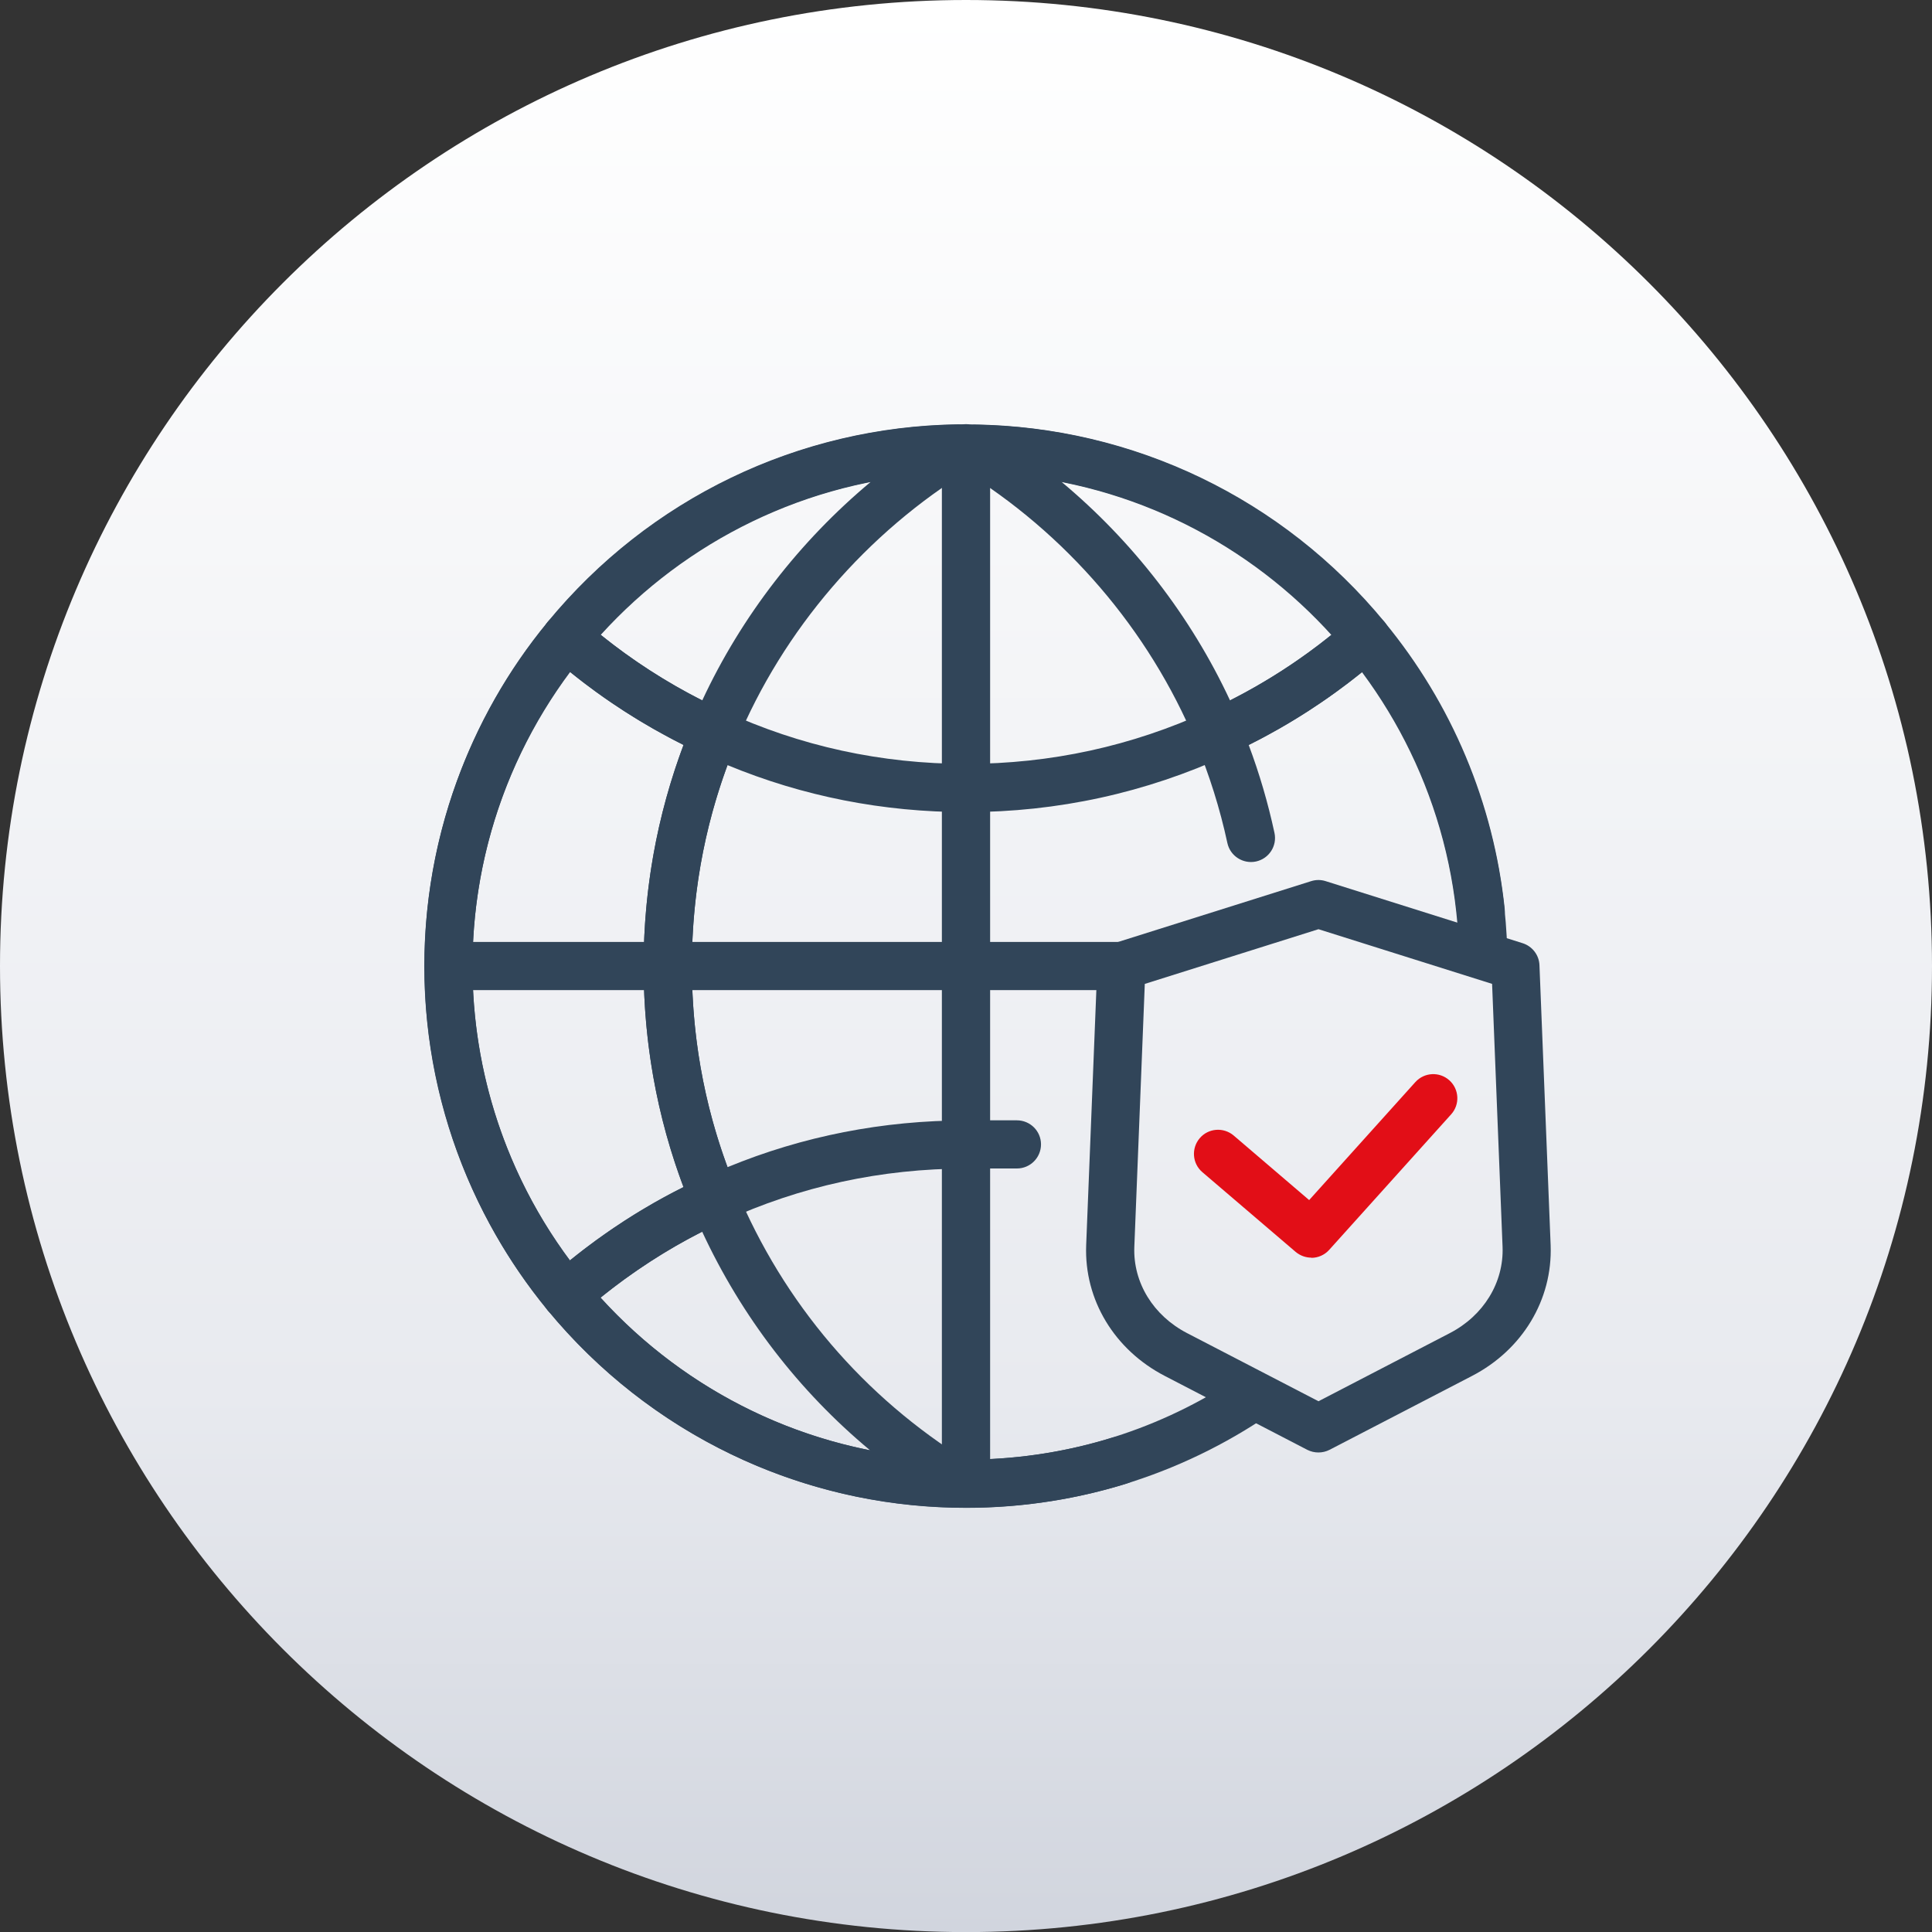 <?xml version="1.0" encoding="UTF-8"?> <!-- Creator: CorelDRAW 2018 (64-Bit) --> <svg xmlns="http://www.w3.org/2000/svg" xmlns:xlink="http://www.w3.org/1999/xlink" xml:space="preserve" width="22.216mm" height="22.217mm" style="shape-rendering:geometricPrecision; text-rendering:geometricPrecision; image-rendering:optimizeQuality; fill-rule:evenodd; clip-rule:evenodd" viewBox="0 0 219.46 219.47"><rect x="0" y="0" width="219.46" height="219.47" fill="#333333" stroke="none"/> <defs> <style type="text/css"> <![CDATA[ .fil1 {fill:#314559;fill-rule:nonzero} .fil2 {fill:#E20E17;fill-rule:nonzero} .fil0 {fill:url(#id0)} ]]> </style> <linearGradient id="id0" gradientUnits="userSpaceOnUse" x1="109.73" y1="0" x2="109.73" y2="219.46"> <stop offset="0" style="stop-opacity:1; stop-color:white"></stop> <stop offset="0.722" style="stop-opacity:1; stop-color:#E8EAEF"></stop> <stop offset="1" style="stop-opacity:1; stop-color:#D1D5DE"></stop> </linearGradient> </defs> <g id="Слой_x0020_1">  <path class="fil0" d="M-0 109.73c0,60.61 49.13,109.74 109.73,109.74 60.61,0 109.73,-49.13 109.73,-109.74l0 0c0,-60.6 -49.13,-109.73 -109.73,-109.73l0 0c-60.61,0 -109.73,49.13 -109.73,109.73z"></path> <path class="fil1" d="M81.12 138.95c-0.34,0 -0.67,-0.07 -0.99,-0.19 -0.69,-0.27 -1.24,-0.81 -1.53,-1.49 -3.64,-8.74 -5.49,-18 -5.49,-27.53 0,-9.53 1.85,-18.79 5.49,-27.53 0.29,-0.69 0.84,-1.23 1.53,-1.5 0.7,-0.27 1.46,-0.25 2.14,0.07 8.61,3.98 17.85,5.99 27.46,5.99 9.61,0 18.85,-2.02 27.49,-5.99 1.37,-0.63 3,-0.03 3.63,1.34 0.63,1.37 0.03,3 -1.34,3.63 -9.36,4.31 -19.37,6.5 -29.75,6.5 -9.45,0 -18.55,-1.79 -27.12,-5.34 -2.69,7.3 -4.05,14.96 -4.05,22.83 0,7.87 1.36,15.54 4.05,22.84 8.56,-3.53 17.66,-5.31 27.09,-5.31 1.51,0 2.75,1.22 2.75,2.73 0,1.51 -1.21,2.74 -2.72,2.74 -9.65,0 -18.88,2.01 -27.49,5.97 -0.36,0.17 -0.75,0.25 -1.14,0.25z"></path> <path class="fil1" d="M168.21 106.25c-1.38,0 -2.57,-1.05 -2.72,-2.45 -1.06,-10.01 -4.75,-19.46 -10.73,-27.49 -3.99,3.23 -8.32,6.02 -12.92,8.31 1.22,3.25 2.2,6.6 2.93,9.99 0.32,1.48 -0.62,2.93 -2.1,3.25 -1.47,0.31 -2.93,-0.62 -3.25,-2.1 -0.84,-3.9 -2.05,-7.75 -3.59,-11.45 -0.57,-1.36 0.05,-2.93 1.39,-3.54 5.86,-2.67 11.29,-6.18 16.13,-10.43 0.55,-0.49 1.27,-0.74 2.02,-0.67 0.74,0.06 1.42,0.41 1.89,0.98 7.67,9.3 12.4,20.56 13.66,32.57 0.16,1.5 -0.93,2.85 -2.43,3.01 -0.1,0.01 -0.2,0.01 -0.29,0.01z"></path> <path class="fil1" d="M64.72 76.31c-7.14,9.6 -11.05,21.36 -11.05,33.43 0,12.06 3.91,23.83 11.05,33.45 4.04,-3.27 8.37,-6.07 12.92,-8.34 -3.01,-8 -4.53,-16.44 -4.53,-25.12 0,-8.65 1.53,-17.09 4.53,-25.11 -4.59,-2.29 -8.92,-5.08 -12.92,-8.31zm-0.4 73.53c-0.07,0 -0.15,-0 -0.22,-0.01 -0.74,-0.06 -1.42,-0.41 -1.89,-0.99 -9.03,-10.97 -14,-24.86 -14,-39.11 0,-14.26 4.97,-28.14 14,-39.08 0.47,-0.57 1.15,-0.93 1.89,-0.98 0.75,-0.06 1.47,0.18 2.02,0.67 4.85,4.25 10.28,7.76 16.14,10.42 1.35,0.61 1.96,2.18 1.4,3.54 -3.37,8.07 -5.07,16.63 -5.07,25.43 0,8.83 1.7,17.39 5.07,25.44 0.57,1.36 -0.05,2.93 -1.4,3.54 -5.77,2.61 -11.2,6.13 -16.13,10.45 -0.5,0.44 -1.14,0.68 -1.8,0.68z"></path> <path class="fil1" d="M68.2 72.08c3.59,2.9 7.46,5.4 11.57,7.48 4.45,-9.55 11.06,-18.09 19.17,-24.85 -11.79,2.3 -22.56,8.34 -30.73,17.37zm12.93 13.9c-0.38,0 -0.77,-0.08 -1.13,-0.24 -6.35,-2.89 -12.23,-6.68 -17.48,-11.3 -1.11,-0.98 -1.25,-2.65 -0.31,-3.79 11.52,-14.02 28.51,-22.2 46.63,-22.45 1.28,-0 2.32,0.79 2.67,1.98 0.34,1.19 -0.15,2.45 -1.21,3.09 -11.86,7.23 -21.33,18.25 -26.64,31.02 -0.29,0.68 -0.84,1.22 -1.52,1.49 -0.32,0.13 -0.66,0.19 -1,0.19z"></path> <path class="fil1" d="M120.55 54.71c8.11,6.76 14.72,15.3 19.17,24.85 4.1,-2.07 7.98,-4.58 11.57,-7.48 -8.16,-9.02 -18.95,-15.07 -30.74,-17.37zm17.8 31.28c-0.34,0 -0.68,-0.07 -1,-0.19 -0.69,-0.27 -1.24,-0.81 -1.53,-1.49 -5.32,-12.78 -14.78,-23.79 -26.64,-31.02 -1.05,-0.64 -1.55,-1.91 -1.21,-3.09 0.34,-1.18 1.47,-1.95 2.67,-1.98 18.12,0.24 35.11,8.42 46.64,22.44 0.94,1.14 0.8,2.82 -0.31,3.8 -5.27,4.61 -11.15,8.41 -17.48,11.29 -0.36,0.16 -0.75,0.25 -1.13,0.25z"></path> <path class="fil1" d="M68.2 147.41c8.15,8.97 18.9,15.01 30.63,17.33 -8.1,-6.74 -14.58,-15.17 -19.07,-24.83 -4.06,2.06 -7.93,4.57 -11.56,7.5zm40.62 23.85l-0.04 0c-18.07,-0.27 -35.04,-8.44 -46.57,-22.42 -0.94,-1.14 -0.81,-2.82 0.31,-3.8 5.33,-4.68 11.21,-8.49 17.48,-11.32 0.67,-0.31 1.44,-0.33 2.13,-0.05 0.69,0.27 1.24,0.81 1.52,1.49 5.37,12.87 14.46,23.52 26.3,30.85 0.98,0.41 1.66,1.38 1.66,2.51 0,1.51 -1.22,2.74 -2.74,2.74l-0.05 0z"></path> <path class="fil1" d="M110.66 171.26c-1.49,0 -2.71,-1.2 -2.74,-2.7 -0.02,-1.51 1.19,-2.75 2.7,-2.77 5.37,-0.08 10.68,-0.92 15.78,-2.5 1.44,-0.45 2.98,0.36 3.42,1.8 0.45,1.44 -0.36,2.97 -1.8,3.42 -5.6,1.74 -11.43,2.66 -17.33,2.75l-0.04 0z"></path> <path class="fil1" d="M109.74 48.22c-33.94,0 -61.54,27.6 -61.54,61.54 0,33.92 27.6,61.52 61.54,61.52 13.21,0 25.49,-4.19 35.52,-11.35l-5.52 -2.87c-8.67,5.55 -18.98,8.75 -30,8.75 -30.91,0 -56.07,-25.14 -56.07,-56.04 0,-30.9 25.16,-56.07 56.07,-56.07 30.22,0 54.92,24.04 55.98,54.02l5.52 1.75c-0.16,-33.8 -27.71,-61.24 -61.51,-61.24z"></path> <path class="fil1" d="M128.1 112.47l-77.18 0c-1.51,0 -2.73,-1.23 -2.73,-2.74 0,-1.51 1.22,-2.73 2.73,-2.73l77.18 0c1.51,0 2.74,1.22 2.74,2.73 0,1.51 -1.22,2.74 -2.74,2.74z"></path> <path class="fil1" d="M109.73 171.27c-1.51,0 -2.74,-1.23 -2.74,-2.74l0 -117.61c0,-1.51 1.22,-2.74 2.74,-2.74 1.51,0 2.74,1.22 2.74,2.74l0 117.61c0,1.51 -1.22,2.74 -2.74,2.74z"></path> <path class="fil1" d="M115.51 132.73l-5.78 0c-1.51,0 -2.74,-1.23 -2.74,-2.74 0,-1.51 1.22,-2.73 2.74,-2.73l5.78 0c1.51,0 2.74,1.22 2.74,2.73 0,1.51 -1.22,2.74 -2.74,2.74z"></path> <path class="fil1" d="M130.04 111.76l-1.19 29.89c-0.15,4.04 2.15,7.79 5.99,9.78l14.93 7.74 14.92 -7.74c3.84,-1.99 6.14,-5.75 5.99,-9.79l-1.19 -29.88 -19.72 -6.21 -19.72 6.21zm19.72 53.23c-0.43,0 -0.86,-0.1 -1.26,-0.3l-16.18 -8.39c-5.74,-2.97 -9.17,-8.66 -8.94,-14.84l1.27 -31.82c0.05,-1.15 0.81,-2.15 1.91,-2.5l22.38 -7.05c0.54,-0.17 1.11,-0.17 1.64,0l22.38 7.05c1.1,0.35 1.87,1.35 1.91,2.5l1.27 31.81c0.23,6.18 -3.2,11.88 -8.94,14.85l-16.18 8.39c-0.39,0.2 -0.83,0.3 -1.26,0.3z"></path> <path class="fil2" d="M148.96 142.86c-0.63,0 -1.26,-0.22 -1.78,-0.65l-10.6 -9.06c-1.15,-0.98 -1.28,-2.71 -0.3,-3.86 0.98,-1.15 2.71,-1.28 3.86,-0.3l8.57 7.33 12.06 -13.4c1.01,-1.12 2.74,-1.22 3.87,-0.2 1.12,1.01 1.21,2.74 0.2,3.86l-13.85 15.39c-0.54,0.6 -1.28,0.91 -2.03,0.91z"></path> </g> </svg> 